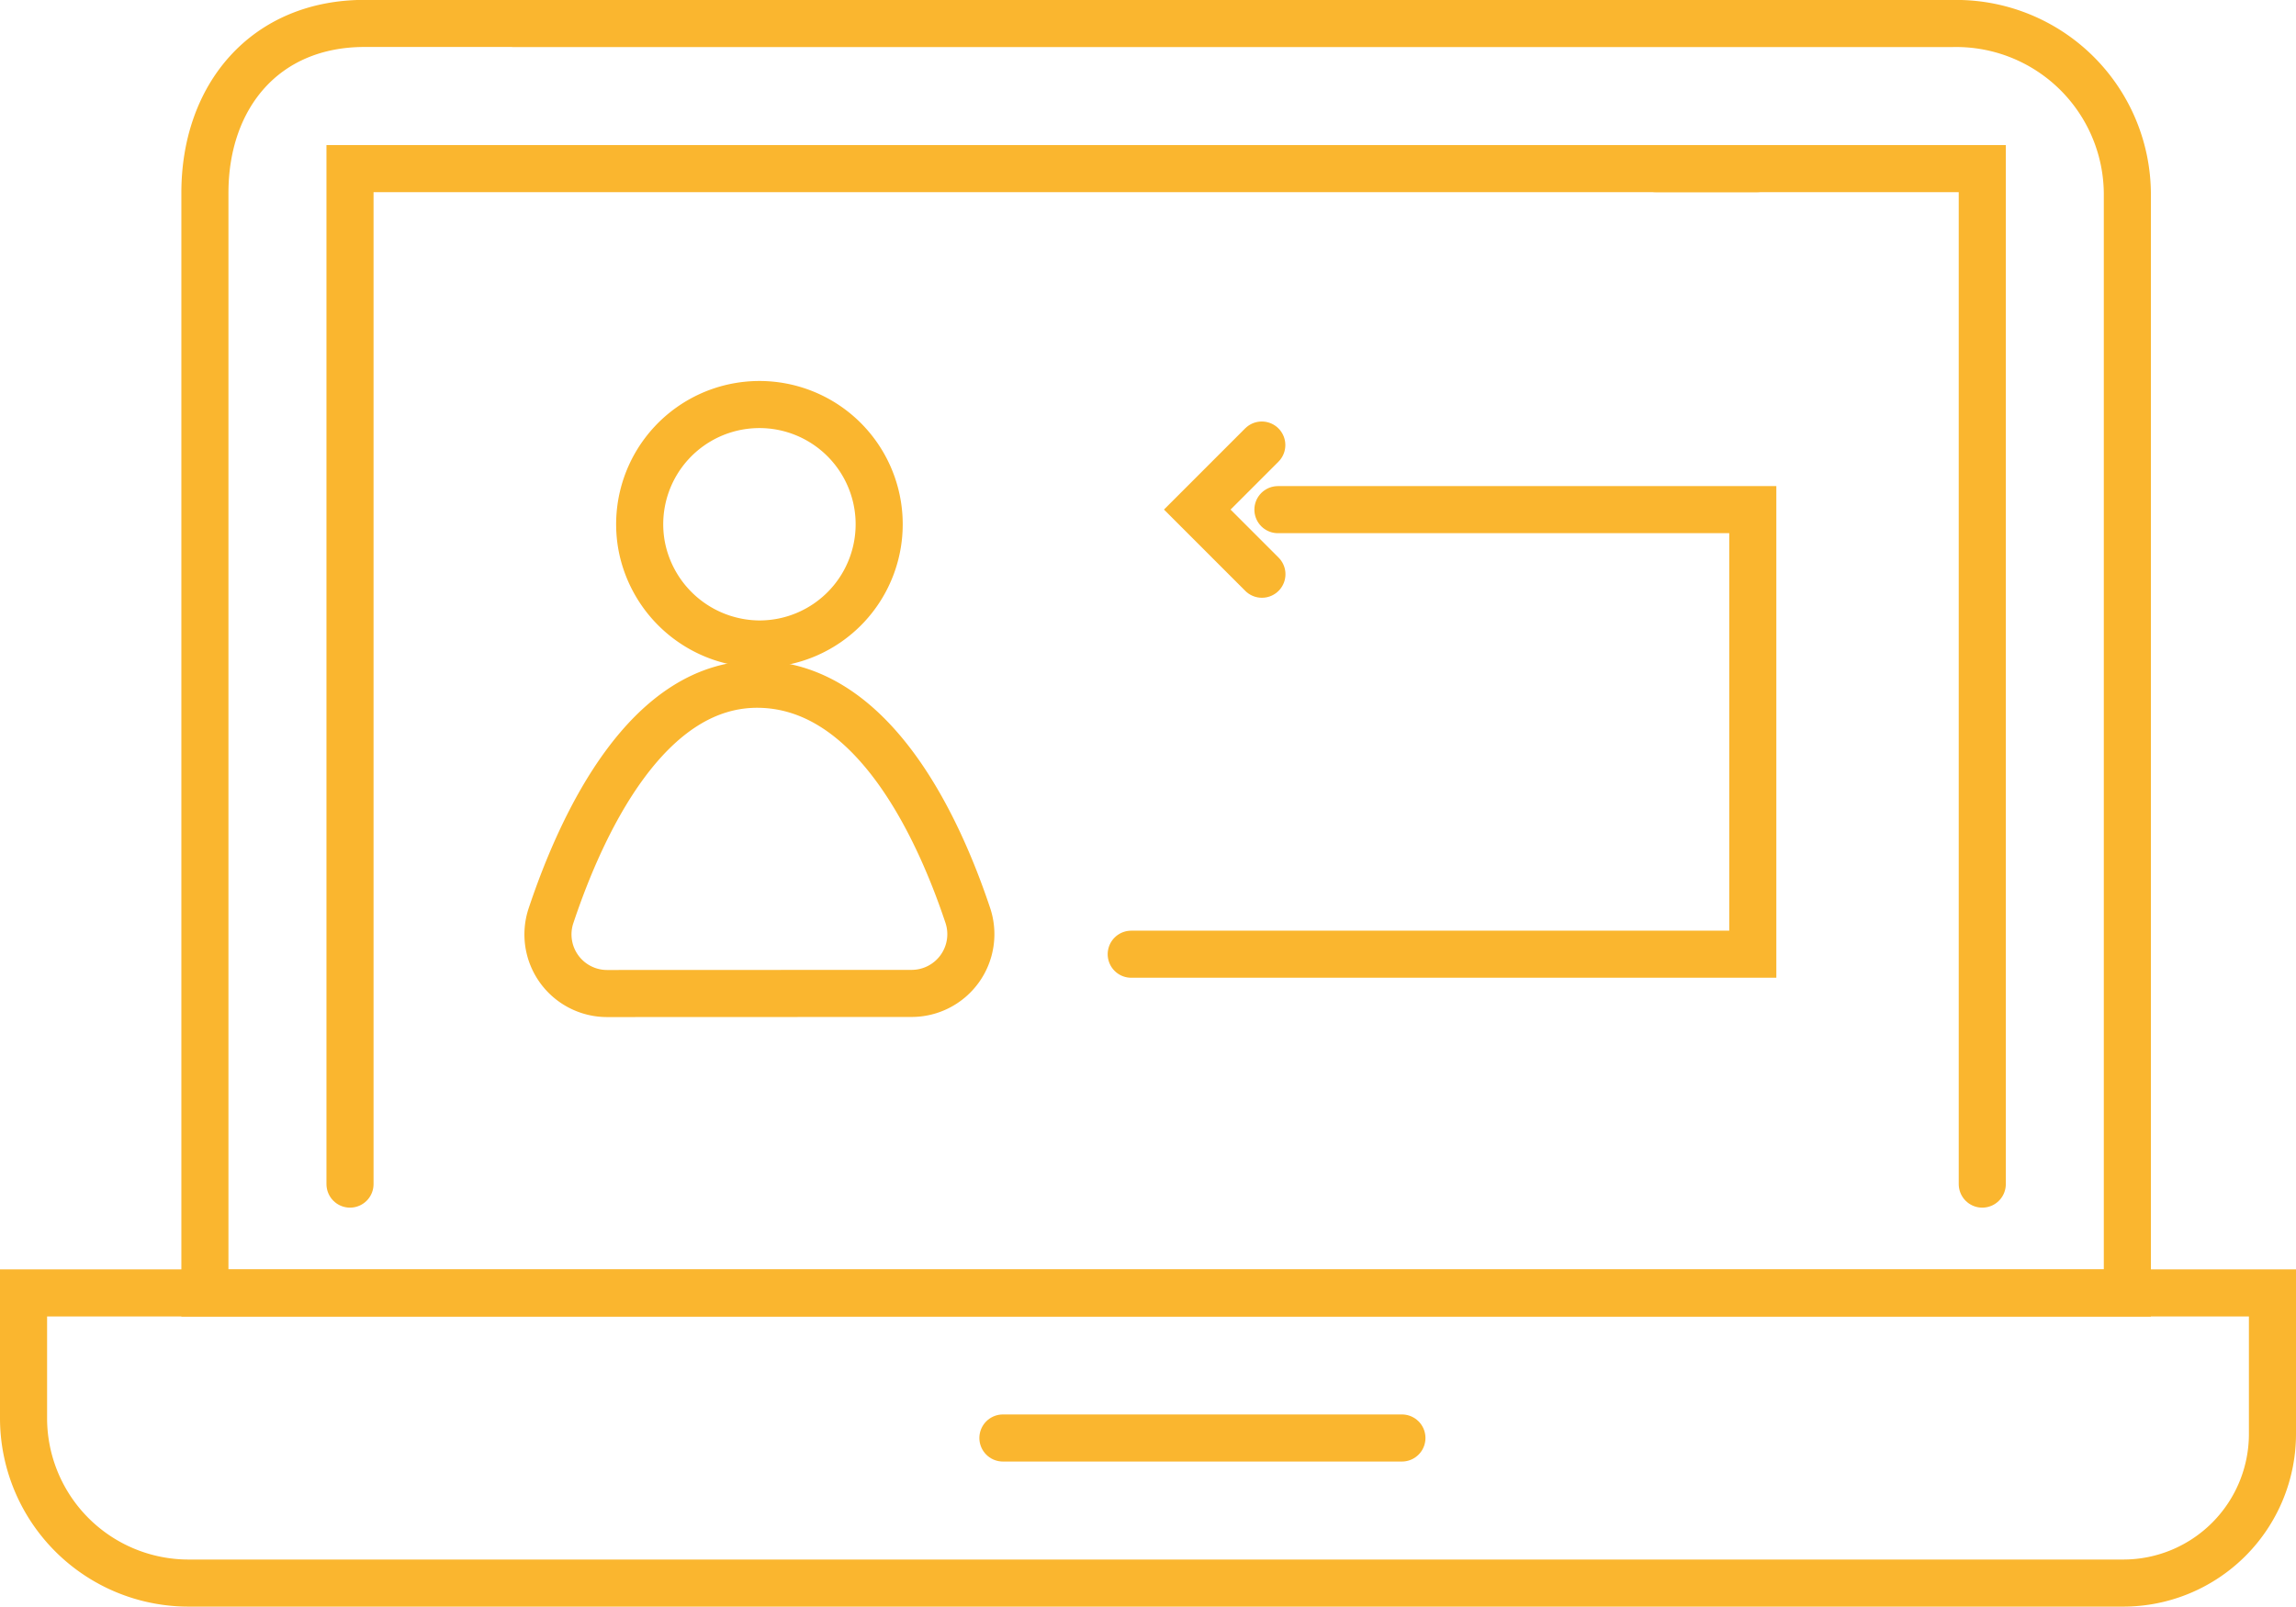 <svg xmlns="http://www.w3.org/2000/svg" width="97.519" height="68.247" viewBox="0 0 97.519 68.247"><g transform="translate(-1087.062 -419.626)"><g transform="translate(1088.062 420.626)"><path d="M1122.192,420.626h61.06a7.27,7.27,0,0,1,7.469,7.2v46.726h-81.653V427.821c0-4.11,2.554-7.2,6.785-7.2h14.784" transform="translate(-1101.365 -420.626)" fill="none" stroke="#fab62f" stroke-linecap="round" stroke-miterlimit="10" stroke-width="2"/><path d="M0,0H95.519a0,0,0,0,1,0,0V5.988a6.337,6.337,0,0,1-6.337,6.337H7.009A7.009,7.009,0,0,1,0,5.316V0A0,0,0,0,1,0,0Z" transform="translate(0 53.922)" fill="none" stroke="#fab62f" stroke-linecap="round" stroke-miterlimit="10" stroke-width="2"/><line x2="16.947" transform="translate(41.597 60.084)" fill="none" stroke="#fab62f" stroke-linecap="round" stroke-miterlimit="10" stroke-width="2"/><path d="M1277.121,437.431h13.866v43.137" transform="translate(-1207.793 -431.269)" fill="none" stroke="#fab62f" stroke-linecap="round" stroke-miterlimit="10" stroke-width="2"/><path d="M1125.874,480.568V437.431h59.766" transform="translate(-1112.008 -431.269)" fill="none" stroke="#fab62f" stroke-linecap="round" stroke-miterlimit="10" stroke-width="2"/></g><path d="M1216.36,495.821h26.4V476.936h-20.169" transform="translate(-81.251 -35.661)" fill="none" stroke="#fab62f" stroke-linecap="round" stroke-miterlimit="10" stroke-width="2"/><path d="M1226.749,469.454l-2.741,2.741,2.746,2.746" transform="translate(-86.094 -30.923)" fill="none" stroke="#fab62f" stroke-linecap="round" stroke-miterlimit="10" stroke-width="2"/><g transform="translate(1110.334 436.811)"><path d="M1159.5,470.714a5.086,5.086,0,1,1,5.012,4.219,5.121,5.121,0,0,1-5.012-4.219" transform="translate(-1155.528 -464.762)" fill="none" stroke="#fab62f" stroke-linecap="round" stroke-miterlimit="10" stroke-width="2"/><path d="M1151.318,510.3a2.511,2.511,0,0,1-2.39-3.3c1.312-3.933,4.112-9.971,8.916-9.836,4.758.133,7.5,5.963,8.786,9.809a2.516,2.516,0,0,1-2.382,3.322Z" transform="translate(-1148.799 -485.281)" fill="none" stroke="#fab62f" stroke-linecap="round" stroke-miterlimit="10" stroke-width="2"/></g></g></svg>